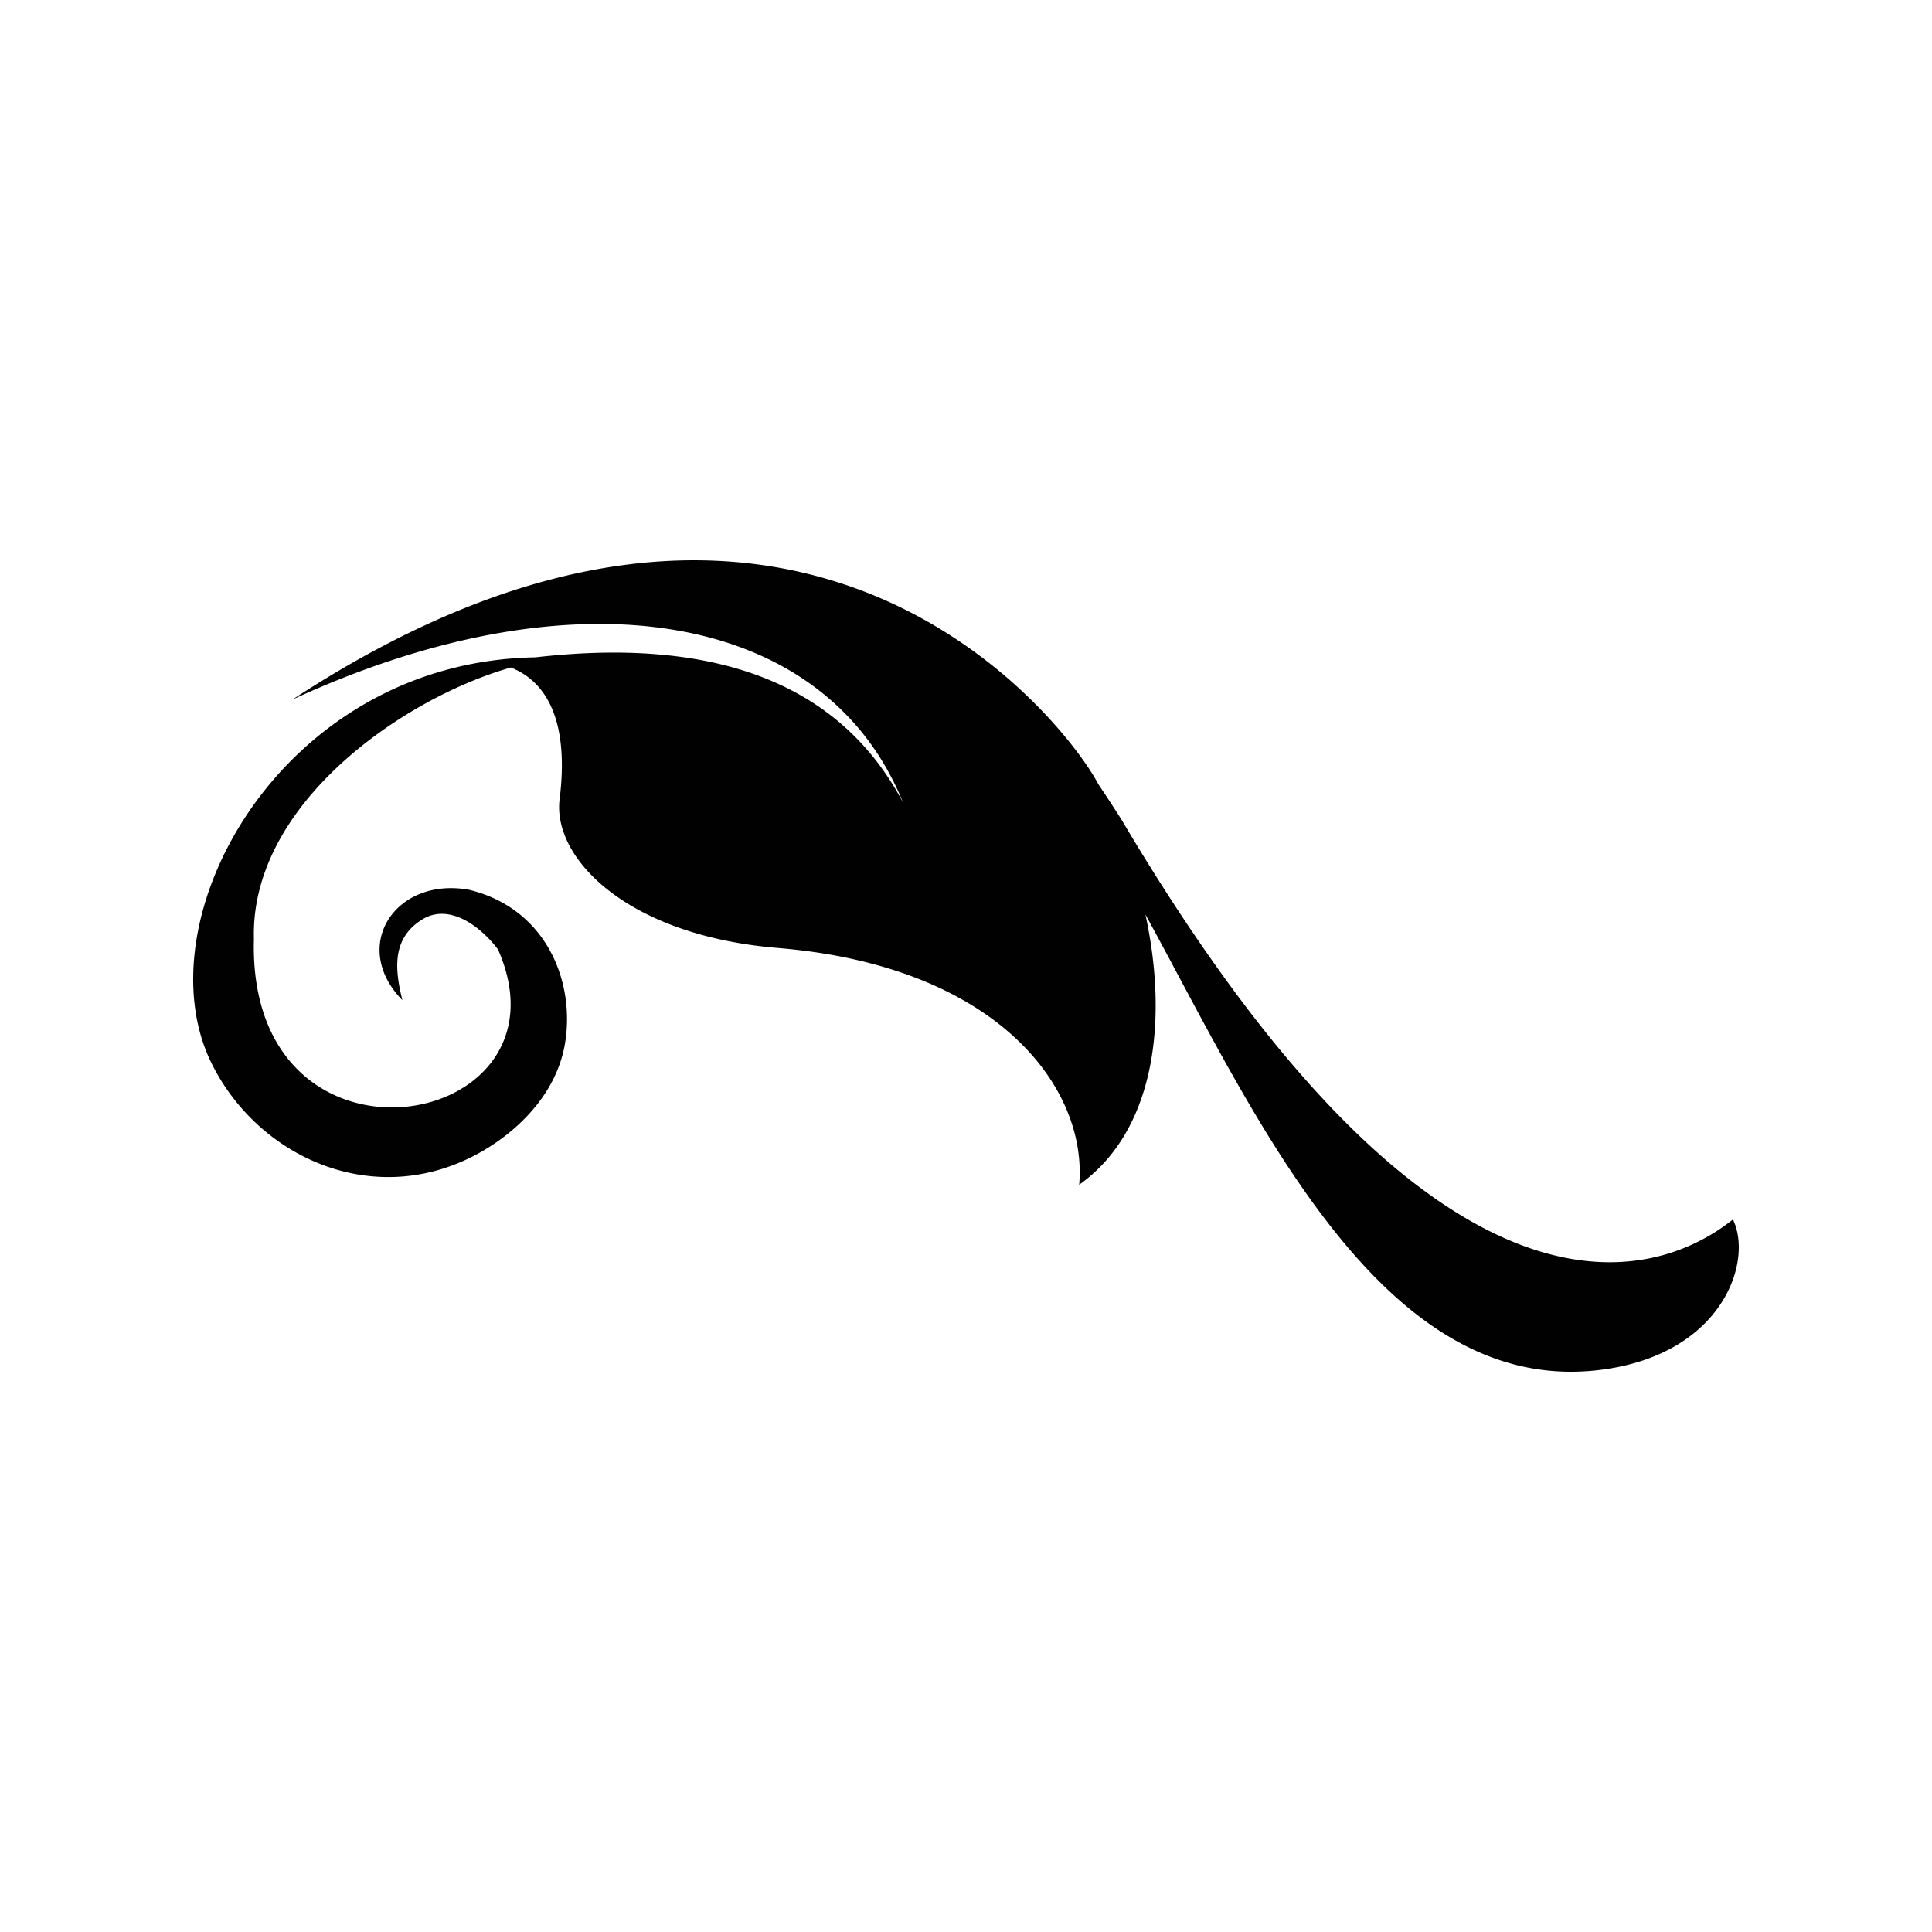 <?xml version="1.0" encoding="UTF-8"?>
<svg data-bbox="20 58.002 160 84" viewBox="0 0 200 200" height="200" width="200" xmlns="http://www.w3.org/2000/svg" data-type="color">
    <g>
        <path fill-rule="evenodd" fill="#010101" d="M93.485 83.086c-4.901-9.275-15.115-17.671-38.063-15.039-26.352.443-40.87 27.163-33.518 42.031 4.879 9.867 17.079 15.339 27.925 9.152 3.704-2.113 7.779-5.942 8.66-11.212 1.065-6.364-1.909-13.963-9.93-15.906-7.63-1.383-12.37 5.829-6.908 11.422-.696-2.902-1.252-6.319 2.077-8.36 2.63-1.616 5.759.426 7.814 3.09 8.386 18.954-26 24.94-25.255-1.068C25.889 83.284 41.652 72.3 52.882 69.1c4.085 1.619 5.983 6.149 5.049 13.63-.755 6.04 6.859 14.105 22.607 15.407 22.833 1.891 32.056 14.565 31.177 24.507 7.666-5.436 9.326-16.601 6.859-27.976 11.277 20.572 24.135 49.517 46.56 47.203 13.077-1.362 16.417-11.211 14.26-15.631-4.006 3.148-27.061 19.799-63.311-41.415a146 146 0 0 0-2.381-3.637c-3.175-6.154-31.062-43.093-83.424-8.771 29.455-13.587 55.199-9.139 63.207 10.671Z" data-color="1"/>
    </g>
</svg>
